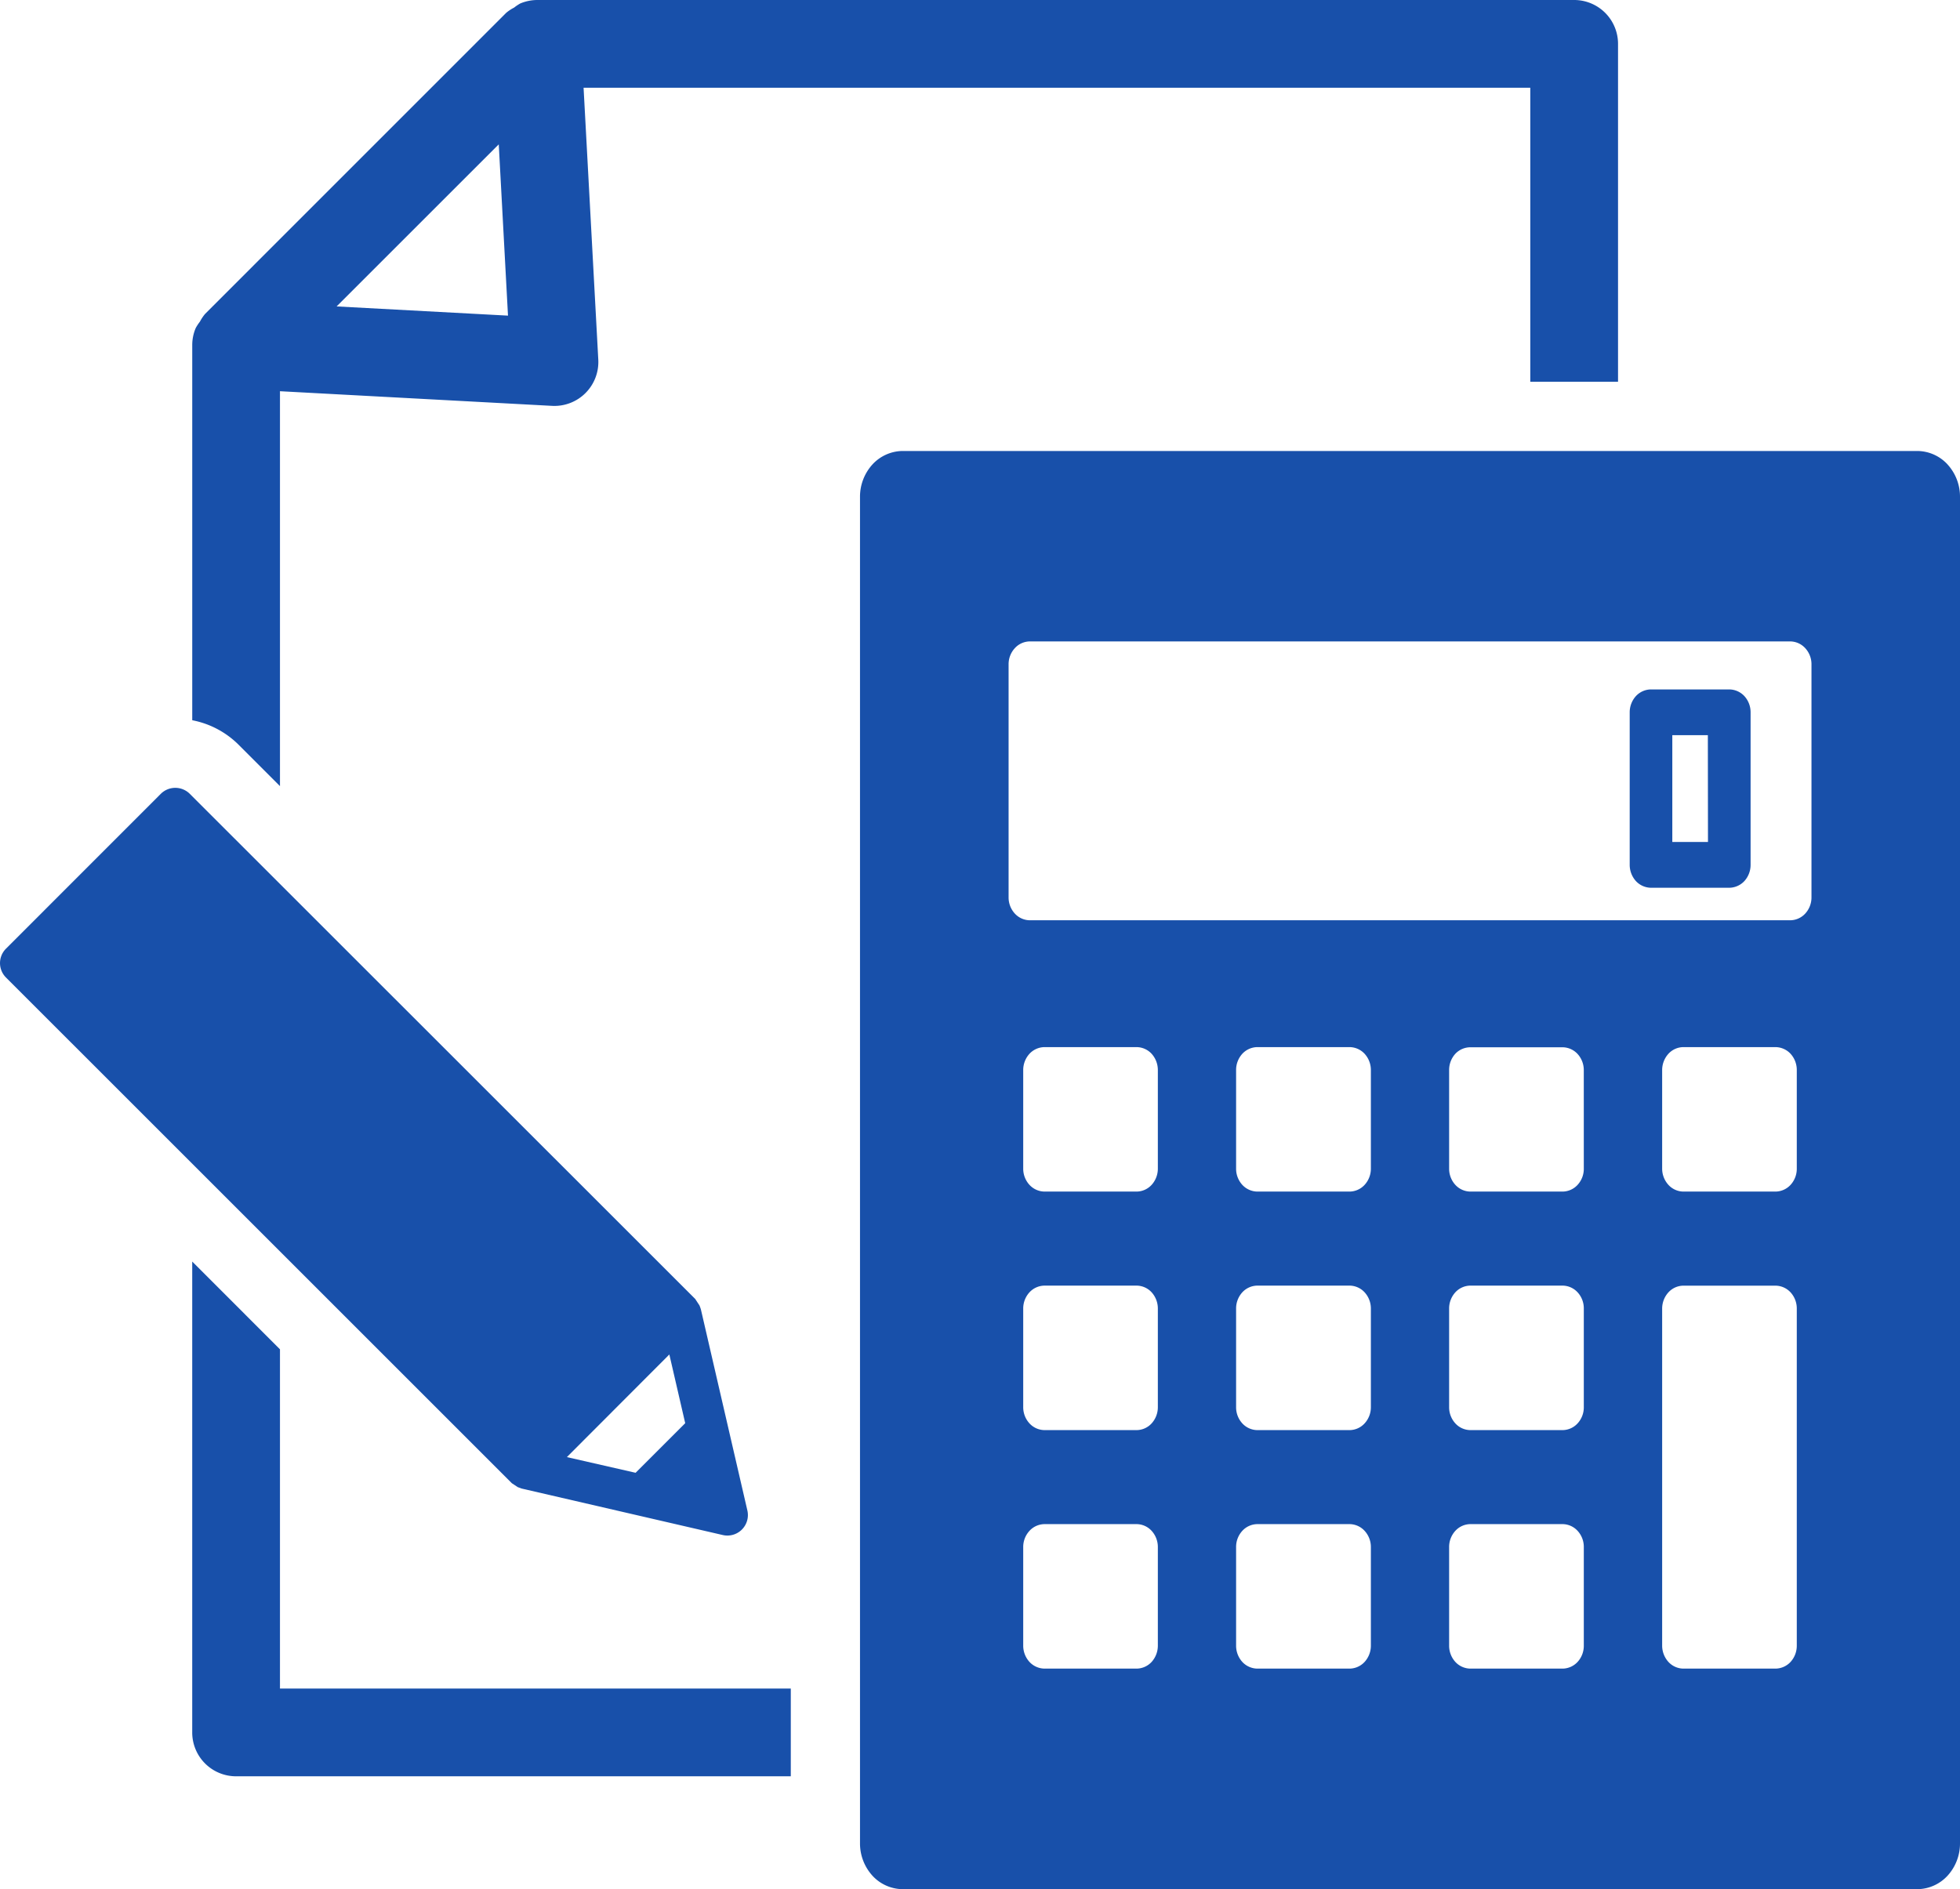 <svg xmlns="http://www.w3.org/2000/svg" width="82.981" height="80" viewBox="0 0 82.981 80"><g transform="translate(3008 -7557.271)"><path d="M232.4,98.317a1.755,1.755,0,0,0-1.278-.568H188.164a1.758,1.758,0,0,0-1.278.568,2.031,2.031,0,0,0-.529,1.371v57.025a2.032,2.032,0,0,0,.529,1.371,1.758,1.758,0,0,0,1.278.568h42.957a1.759,1.759,0,0,0,1.278-.568,2.023,2.023,0,0,0,.529-1.371V99.688a2.022,2.022,0,0,0-.529-1.371m-33.432,50.025a1.029,1.029,0,0,1-.263.686.879.879,0,0,1-.637.284h-3.894a.883.883,0,0,1-.641-.284,1.021,1.021,0,0,1-.265-.686v-4.18a1.008,1.008,0,0,1,.265-.684.877.877,0,0,1,.641-.285h3.894a.872.872,0,0,1,.637.285,1.016,1.016,0,0,1,.263.684Zm0-10.1a1.017,1.017,0,0,1-.263.685.872.872,0,0,1-.637.285h-3.894a.877.877,0,0,1-.641-.285,1.009,1.009,0,0,1-.265-.685v-4.18a1.015,1.015,0,0,1,.265-.685.88.88,0,0,1,.641-.284h3.894a.875.875,0,0,1,.637.284,1.023,1.023,0,0,1,.263.685Zm0-10.1a1.018,1.018,0,0,1-.263.684.876.876,0,0,1-.637.285h-3.894a.881.881,0,0,1-.641-.285,1.011,1.011,0,0,1-.265-.684v-4.18a1.02,1.02,0,0,1,.265-.686.883.883,0,0,1,.641-.283h3.894a.878.878,0,0,1,.637.283,1.027,1.027,0,0,1,.263.686Zm9.019,20.2a1.021,1.021,0,0,1-.265.686.879.879,0,0,1-.639.284h-3.9a.882.882,0,0,1-.639-.284,1.019,1.019,0,0,1-.263-.686v-4.18a1.006,1.006,0,0,1,.263-.684.876.876,0,0,1,.639-.285h3.9a.873.873,0,0,1,.639.285,1.008,1.008,0,0,1,.265.684Zm0-10.1a1.009,1.009,0,0,1-.265.685.873.873,0,0,1-.639.285h-3.9a.876.876,0,0,1-.639-.285,1.007,1.007,0,0,1-.263-.685v-4.18a1.013,1.013,0,0,1,.263-.685.879.879,0,0,1,.639-.284h3.9a.876.876,0,0,1,.639.284,1.015,1.015,0,0,1,.265.685Zm0-10.1a1.011,1.011,0,0,1-.265.684.877.877,0,0,1-.639.285h-3.9a.88.88,0,0,1-.639-.285,1.008,1.008,0,0,1-.263-.684v-4.18a1.017,1.017,0,0,1,.263-.686.882.882,0,0,1,.639-.283h3.9a.879.879,0,0,1,.639.283,1.02,1.02,0,0,1,.265.686Zm9.015,20.2a1.01,1.01,0,0,1-.263.686.878.878,0,0,1-.637.284h-3.9a.879.879,0,0,1-.639-.284,1.019,1.019,0,0,1-.263-.686v-4.18a1.007,1.007,0,0,1,.263-.684.873.873,0,0,1,.639-.285h3.9a.872.872,0,0,1,.637.285,1,1,0,0,1,.263.684Zm0-10.1a1,1,0,0,1-.263.685.872.872,0,0,1-.637.285h-3.9a.873.873,0,0,1-.639-.285,1.008,1.008,0,0,1-.263-.685v-4.18a1.013,1.013,0,0,1,.263-.685.876.876,0,0,1,.639-.284h3.9a.874.874,0,0,1,.637.284,1,1,0,0,1,.263.685Zm0-10.1a1,1,0,0,1-.263.684.875.875,0,0,1-.637.285h-3.9a.877.877,0,0,1-.639-.285,1.009,1.009,0,0,1-.263-.684v-4.18a1.018,1.018,0,0,1,.263-.686A.879.879,0,0,1,212.2,123h3.9a.878.878,0,0,1,.637.283,1.009,1.009,0,0,1,.263.686Zm9.017,20.2a1.019,1.019,0,0,1-.263.686.883.883,0,0,1-.639.284h-3.894a.873.873,0,0,1-.639-.284,1.03,1.03,0,0,1-.265-.686V134.064a1.024,1.024,0,0,1,.265-.685.87.87,0,0,1,.639-.284h3.894a.879.879,0,0,1,.639.284,1.013,1.013,0,0,1,.263.685Zm0-20.2a1.009,1.009,0,0,1-.263.684.88.88,0,0,1-.639.285h-3.894a.871.871,0,0,1-.639-.285,1.019,1.019,0,0,1-.265-.684v-4.18a1.028,1.028,0,0,1,.265-.686.873.873,0,0,1,.639-.283h3.894a.883.883,0,0,1,.639.283,1.018,1.018,0,0,1,.263.686Zm.622-11.489a1.006,1.006,0,0,1-.265.686.875.875,0,0,1-.639.283H193.552a.872.872,0,0,1-.639-.283,1.006,1.006,0,0,1-.265-.686v-9.87a1,1,0,0,1,.265-.685.87.87,0,0,1,.639-.285h32.184a.873.873,0,0,1,.639.285,1,1,0,0,1,.265.685Z" transform="translate(-3157.947 7478.62)" fill="#1850aa"/><path d="M357.35,149.424h-3.31a.88.88,0,0,0-.641.283,1.021,1.021,0,0,0-.263.686v6.46a1.026,1.026,0,0,0,.263.687.884.884,0,0,0,.641.283h3.31a.889.889,0,0,0,.641-.283,1.017,1.017,0,0,0,.263-.687v-6.46a1.012,1.012,0,0,0-.263-.686.885.885,0,0,0-.641-.283m-.9,6.46H354.94v-4.522h1.505Z" transform="translate(-3292.139 7437.042)" fill="#1850aa"/><path d="M45.365,33.29V16.567l11.521.62a1.86,1.86,0,0,0,1.956-1.954L58.219,3.715H98.3V16.168h3.715V1.857A1.857,1.857,0,0,0,100.155,0h-43.9a1.875,1.875,0,0,0-.717.147,1.931,1.931,0,0,0-.259.174,1.813,1.813,0,0,0-.336.222L42.194,13.294a1.866,1.866,0,0,0-.219.329,1.887,1.887,0,0,0-.177.269,1.826,1.826,0,0,0-.147.715V30.5a3.793,3.793,0,0,1,1.969,1.044ZM54.628,6.113l.391,7.253-7.256-.39Z" transform="translate(-3041.512 7557.271)" fill="#1850aa"/><path d="M45.365,277.148l-3.715-3.716v19.941a1.856,1.856,0,0,0,1.856,1.857H66.992v-3.715H45.365Z" transform="translate(-3041.512 7337.262)" fill="#1850aa"/><path d="M21.671,200.207l.252.166L22,200.4l.086.032L30.6,202.4a.868.868,0,0,0,1.042-1.039l-1.969-8.52-.034-.1-.027-.067-.164-.248,0-.008L8.035,171.012a.87.87,0,0,0-1.227,0L.256,177.567a.863.863,0,0,0,0,1.226L21.664,200.2Zm6.667-5.453.672,2.91-2.1,2.1L24,199.1Z" transform="translate(-3008 7419.875)" fill="#1850aa"/></g></svg>